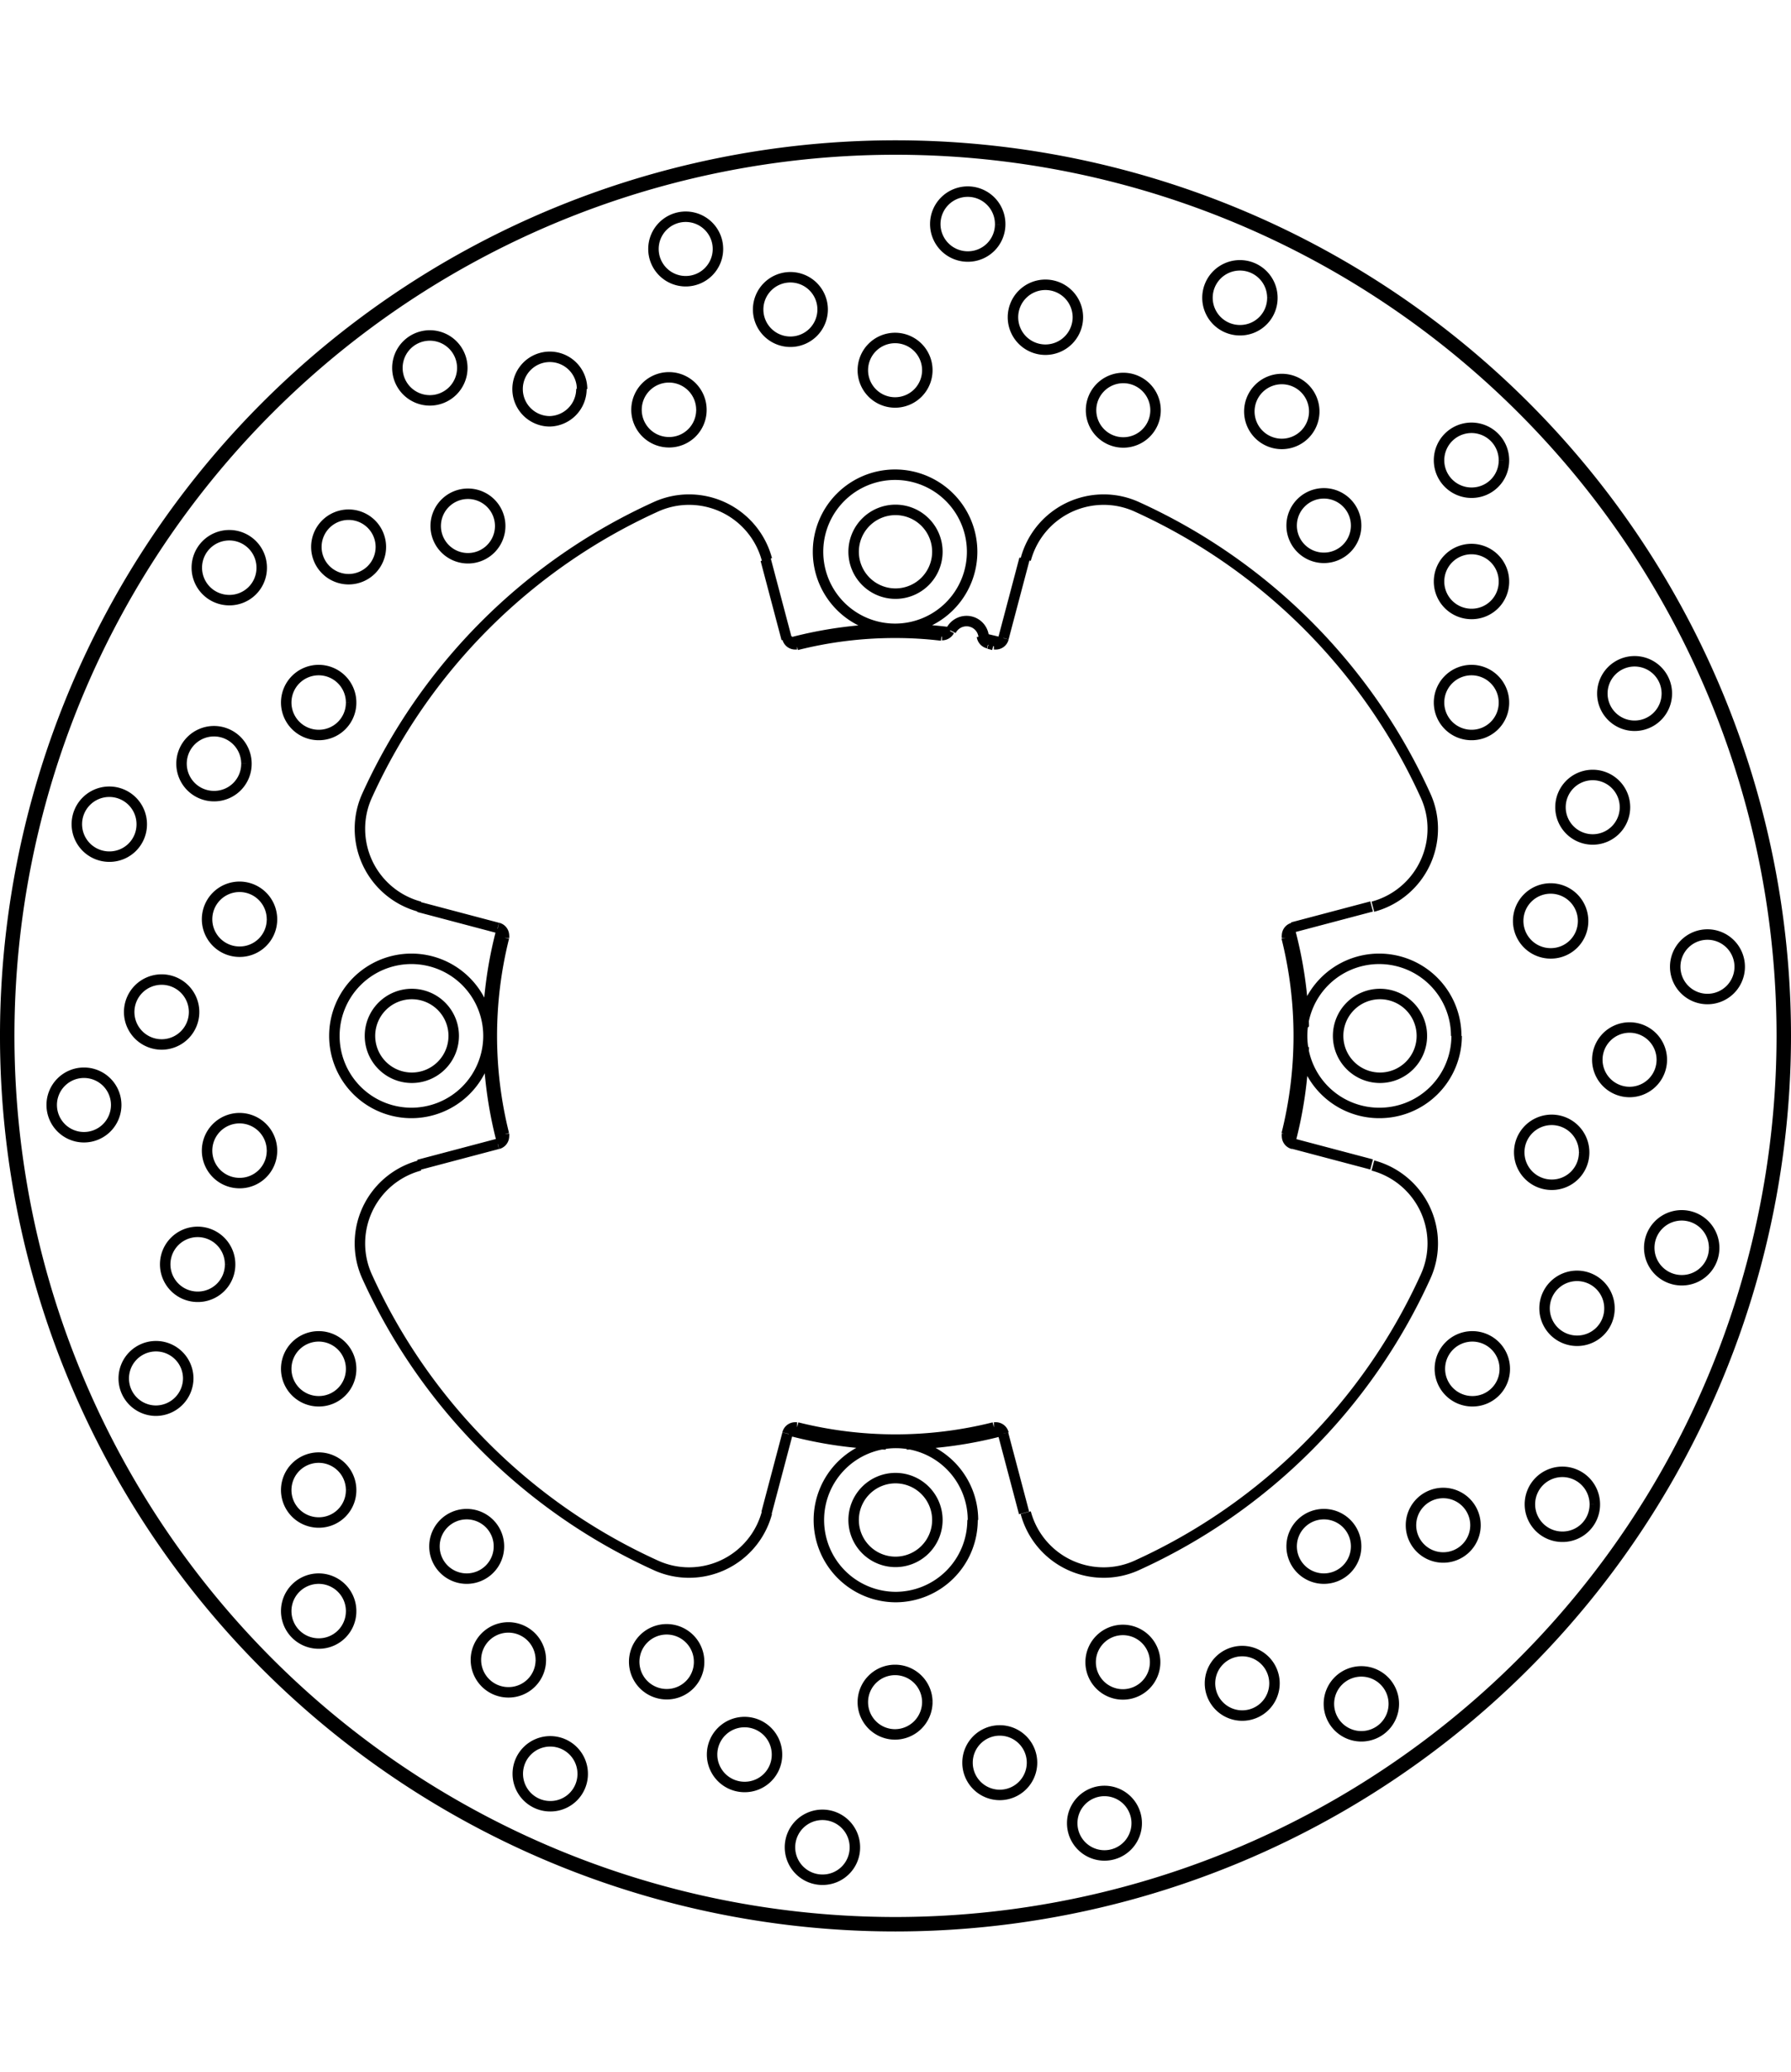 <svg xmlns="http://www.w3.org/2000/svg" width="1934" height="2237" viewBox="0 0 85.54 85.54"><defs><style>.a{fill:none;stroke:#000;stroke-linejoin:bevel;stroke-width:0.5px;}</style></defs><path class="a" d="M290.84,439l-1,3.78M301.16,401l1-3.78m-28.94,28.94,3.78-1m41.74-11.34-3.78,1m0,10.32,3.78,1M277,414.84l-3.78-1m16.58-16.58,1,3.78m11.34,41.74-1-3.78m-3.62-50.8h0a1.54,1.54,0,1,0-1.54,1.55,1.54,1.54,0,0,0,1.54-1.55m-5-2.89h0a1.54,1.54,0,1,0-1.54,1.54,1.54,1.54,0,0,0,1.54-1.54m-5-2.89h0a1.54,1.54,0,1,0-1.54,1.54,1.54,1.54,0,0,0,1.54-1.54m20.9,7.7h0a1.54,1.54,0,1,0-1.54,1.54,1.54,1.54,0,0,0,1.54-1.54m-3.71-4.43h0a1.55,1.55,0,1,0-1.55,1.54,1.55,1.55,0,0,0,1.55-1.54M301,381.24h0a1.55,1.55,0,1,0-1.55,1.54,1.54,1.54,0,0,0,1.55-1.54m17,14.39h0a1.54,1.54,0,1,0-1.54,1.54,1.54,1.54,0,0,0,1.54-1.54m-2-5.44h0a1.55,1.55,0,1,0-1.55,1.54,1.55,1.55,0,0,0,1.55-1.54m-2-5.43h0a1.55,1.55,0,1,0-1.55,1.54,1.54,1.54,0,0,0,1.55-1.54m11.06,19.33h0a1.55,1.55,0,1,0-1.55,1.54,1.54,1.54,0,0,0,1.55-1.54m0-5.78h0a1.55,1.55,0,1,0-1.55,1.54,1.54,1.54,0,0,0,1.55-1.54m0-5.79h0a1.55,1.55,0,1,0-1.55,1.54,1.54,1.54,0,0,0,1.55-1.54m3.78,22h0a1.55,1.55,0,1,0-1.55,1.54,1.54,1.54,0,0,0,1.55-1.54m2-5.44h0a1.54,1.54,0,1,0-1.54,1.54,1.54,1.54,0,0,0,1.54-1.54m2-5.44h0a1.54,1.54,0,1,0-1.54,1.55,1.54,1.54,0,0,0,1.54-1.55m-3.95,21.92h0a1.55,1.55,0,1,0-1.55,1.55,1.54,1.54,0,0,0,1.55-1.55m3.71-4.43h0a1.54,1.54,0,1,0-1.54,1.55,1.54,1.54,0,0,0,1.54-1.55m3.72-4.43h0a1.54,1.54,0,1,0-1.54,1.54,1.54,1.54,0,0,0,1.54-1.54M325.1,435.91h0a1.55,1.55,0,1,0-1.55,1.54,1.54,1.54,0,0,0,1.55-1.54m5-2.89h0a1.55,1.55,0,1,0-1.55,1.54,1.54,1.54,0,0,0,1.55-1.54m5-2.9h0a1.55,1.55,0,1,0-1.55,1.55,1.54,1.54,0,0,0,1.55-1.55M318,444.37h0a1.54,1.54,0,1,0-1.54,1.55,1.54,1.54,0,0,0,1.54-1.55m5.7-1h0a1.54,1.54,0,1,0-1.54,1.54,1.54,1.54,0,0,0,1.54-1.54m5.7-1h0a1.55,1.55,0,1,0-1.54,1.55,1.54,1.54,0,0,0,1.54-1.55m-21,7.54h0a1.54,1.54,0,1,0-1.54,1.54,1.54,1.54,0,0,0,1.54-1.54m5.7,1h0a1.54,1.54,0,1,0-1.54,1.55,1.54,1.54,0,0,0,1.54-1.55m5.7,1h0a1.55,1.55,0,1,0-1.54,1.54,1.55,1.55,0,0,0,1.54-1.54m-22.28-.09h0a1.54,1.54,0,1,0-1.54,1.54,1.55,1.55,0,0,0,1.54-1.54m5,2.89h0a1.54,1.54,0,1,0-1.54,1.54,1.54,1.54,0,0,0,1.54-1.54m5,2.89h0a1.54,1.54,0,1,0-1.54,1.54,1.54,1.54,0,0,0,1.54-1.54m-20.9-7.7h0a1.55,1.55,0,1,0-1.54,1.54,1.54,1.54,0,0,0,1.54-1.54m3.72,4.43h0a1.55,1.55,0,1,0-1.54,1.54,1.54,1.54,0,0,0,1.54-1.54m3.72,4.43h0a1.55,1.55,0,1,0-1.55,1.54,1.54,1.54,0,0,0,1.55-1.54m-17-14.39h0a1.54,1.54,0,1,0-1.54,1.55,1.54,1.54,0,0,0,1.54-1.55m2,5.44h0a1.55,1.55,0,1,0-1.54,1.54,1.54,1.54,0,0,0,1.54-1.54m2,5.44h0a1.55,1.55,0,1,0-1.54,1.54,1.54,1.54,0,0,0,1.54-1.54M270,435.91h0a1.55,1.55,0,1,0-1.54,1.54,1.54,1.54,0,0,0,1.54-1.54m0,5.78h0a1.55,1.55,0,1,0-1.54,1.55,1.54,1.54,0,0,0,1.54-1.55m0,5.79h0a1.55,1.55,0,1,0-1.54,1.54,1.54,1.54,0,0,0,1.54-1.54m-3.78-22h0a1.55,1.55,0,1,0-1.54,1.55,1.54,1.54,0,0,0,1.54-1.55m-2,5.44h0a1.55,1.55,0,1,0-1.54,1.54,1.54,1.54,0,0,0,1.54-1.54m-2,5.44h0a1.54,1.54,0,1,0-1.54,1.54,1.55,1.55,0,0,0,1.54-1.54m4-21.92h0a1.55,1.55,0,1,0-1.54,1.54,1.54,1.54,0,0,0,1.54-1.54m-3.72,4.43h0a1.55,1.55,0,1,0-1.54,1.54,1.55,1.55,0,0,0,1.54-1.54m-3.72,4.43h0a1.54,1.54,0,1,0-1.54,1.54,1.54,1.54,0,0,0,1.54-1.54M270,404.09h0a1.55,1.55,0,1,0-1.54,1.54,1.54,1.54,0,0,0,1.54-1.54M265,407h0a1.55,1.55,0,1,0-1.54,1.55A1.54,1.54,0,0,0,265,407m-5,2.9h0a1.55,1.55,0,1,0-1.54,1.54,1.54,1.54,0,0,0,1.54-1.54m17.12-14.25h0a1.54,1.54,0,1,0-1.54,1.54,1.54,1.54,0,0,0,1.54-1.54m-5.7,1h0a1.54,1.54,0,1,0-1.54,1.54,1.54,1.54,0,0,0,1.54-1.54m-5.69,1h0a1.55,1.55,0,1,0-1.55,1.54,1.54,1.54,0,0,0,1.55-1.54m21-7.54h0a1.55,1.55,0,1,0-1.54,1.54,1.54,1.54,0,0,0,1.54-1.54m-5.7-1h0a1.54,1.54,0,1,0-1.54,1.54A1.55,1.55,0,0,0,281,389.1m-5.69-1h0a1.55,1.55,0,1,0-1.55,1.55,1.55,1.55,0,0,0,1.55-1.55m24.9,12.82h0a.82.82,0,0,0-.82-.73.83.83,0,0,0-.74.46m-8.79-3.4h0a3.85,3.85,0,0,0-3.72-2.86,3.81,3.81,0,0,0-1.6.35m0,0h0a27.73,27.73,0,0,0-13.77,13.77m0,0h0a3.81,3.81,0,0,0-.35,1.6,3.85,3.85,0,0,0,2.86,3.72m0,12.36h0a3.85,3.85,0,0,0-2.86,3.72,3.81,3.81,0,0,0,.35,1.6m0,0h0a27.73,27.73,0,0,0,13.77,13.77m0,0h0a3.81,3.81,0,0,0,1.6.35,3.85,3.85,0,0,0,3.72-2.86m12.36,0h0a3.85,3.85,0,0,0,3.72,2.86,3.81,3.81,0,0,0,1.6-.35m0,0h0a27.73,27.73,0,0,0,13.77-13.77m0,0h0a3.81,3.81,0,0,0,.35-1.6,3.85,3.85,0,0,0-2.86-3.72m0-12.36h0a3.85,3.85,0,0,0,2.86-3.72,3.81,3.81,0,0,0-.35-1.6m0,0h0a27.73,27.73,0,0,0-13.77-13.77m0,0h0a3.81,3.81,0,0,0-1.6-.35,3.85,3.85,0,0,0-3.72,2.86m-4,3.61h0a.39.39,0,0,0,.35-.21m1.56.27h0a.39.39,0,0,0,.3.33M277.3,415.3h0a.28.28,0,0,0,0-.09.38.38,0,0,0-.29-.37m0,10.32h0a.38.38,0,0,0,.29-.37.28.28,0,0,0,0-.09m14,14h-.09a.38.38,0,0,0-.37.29m10.32,0h0a.38.38,0,0,0-.37-.29h-.09m14-14h0a.28.28,0,0,0,0,.09.38.38,0,0,0,.29.37m0-10.32h0a.38.38,0,0,0-.29.37.28.28,0,0,0,0,.09m-14-14h.09a.38.38,0,0,0,.37-.29m-10.32,0h0a.38.38,0,0,0,.37.29h.09M321.14,420h0a2,2,0,1,0-2,2,2,2,0,0,0,2-2M298,443.12h0a2,2,0,1,0-2,2,2,2,0,0,0,2-2M274.9,420h0a2,2,0,1,0-2,2,2,2,0,0,0,2-2M298,396.88h0a2,2,0,1,0-2,2,2,2,0,0,0,2-2m1.66,0h0a3.68,3.68,0,1,0-3.68,3.68,3.68,3.68,0,0,0,3.68-3.68m-1.46,4h0a18.36,18.36,0,0,0-2.22-.13,19.15,19.15,0,0,0-4.7.58m9.4,0h0l-.23-.06M277.3,415.3h0a19.33,19.33,0,0,0,0,9.4m-.74-4.7h0a3.68,3.68,0,1,0-3.68,3.68,3.68,3.68,0,0,0,3.68-3.68m14.74,18.7h0a19.33,19.33,0,0,0,9.4,0m-1,4.42h0A3.68,3.68,0,1,0,296,446.8a3.68,3.68,0,0,0,3.68-3.68m15-18.42h0a19.33,19.33,0,0,0,0-9.4m8.1,4.7h0a3.68,3.68,0,1,0-3.68,3.68A3.68,3.68,0,0,0,322.8,420m15.72,0h0A42.52,42.52,0,1,0,296,462.52,42.54,42.54,0,0,0,338.52,420m-61.33-5.07h0a19.78,19.78,0,0,0-.66,4.58m20,20h0a19.78,19.78,0,0,0,4.58-.66m-5.56-38.28h0a19.71,19.71,0,0,0-4.58.66m23.87,23.88h0a19.71,19.71,0,0,0,.66-4.58m-14.4-19.3h0l-.88-.21m-23.66,19.51h0a19.71,19.71,0,0,0,.66,4.58m38.28-5.56h0a19.71,19.71,0,0,0-.66-4.58m-16.24-14.24h0a20.8,20.8,0,0,0-2.08-.16m-5.56,38.28h0a19.71,19.71,0,0,0,4.58.66M338.33,420h0A42.33,42.33,0,1,0,296,462.33,42.35,42.35,0,0,0,338.33,420" transform="translate(-253.23 -377.23)"/></svg>